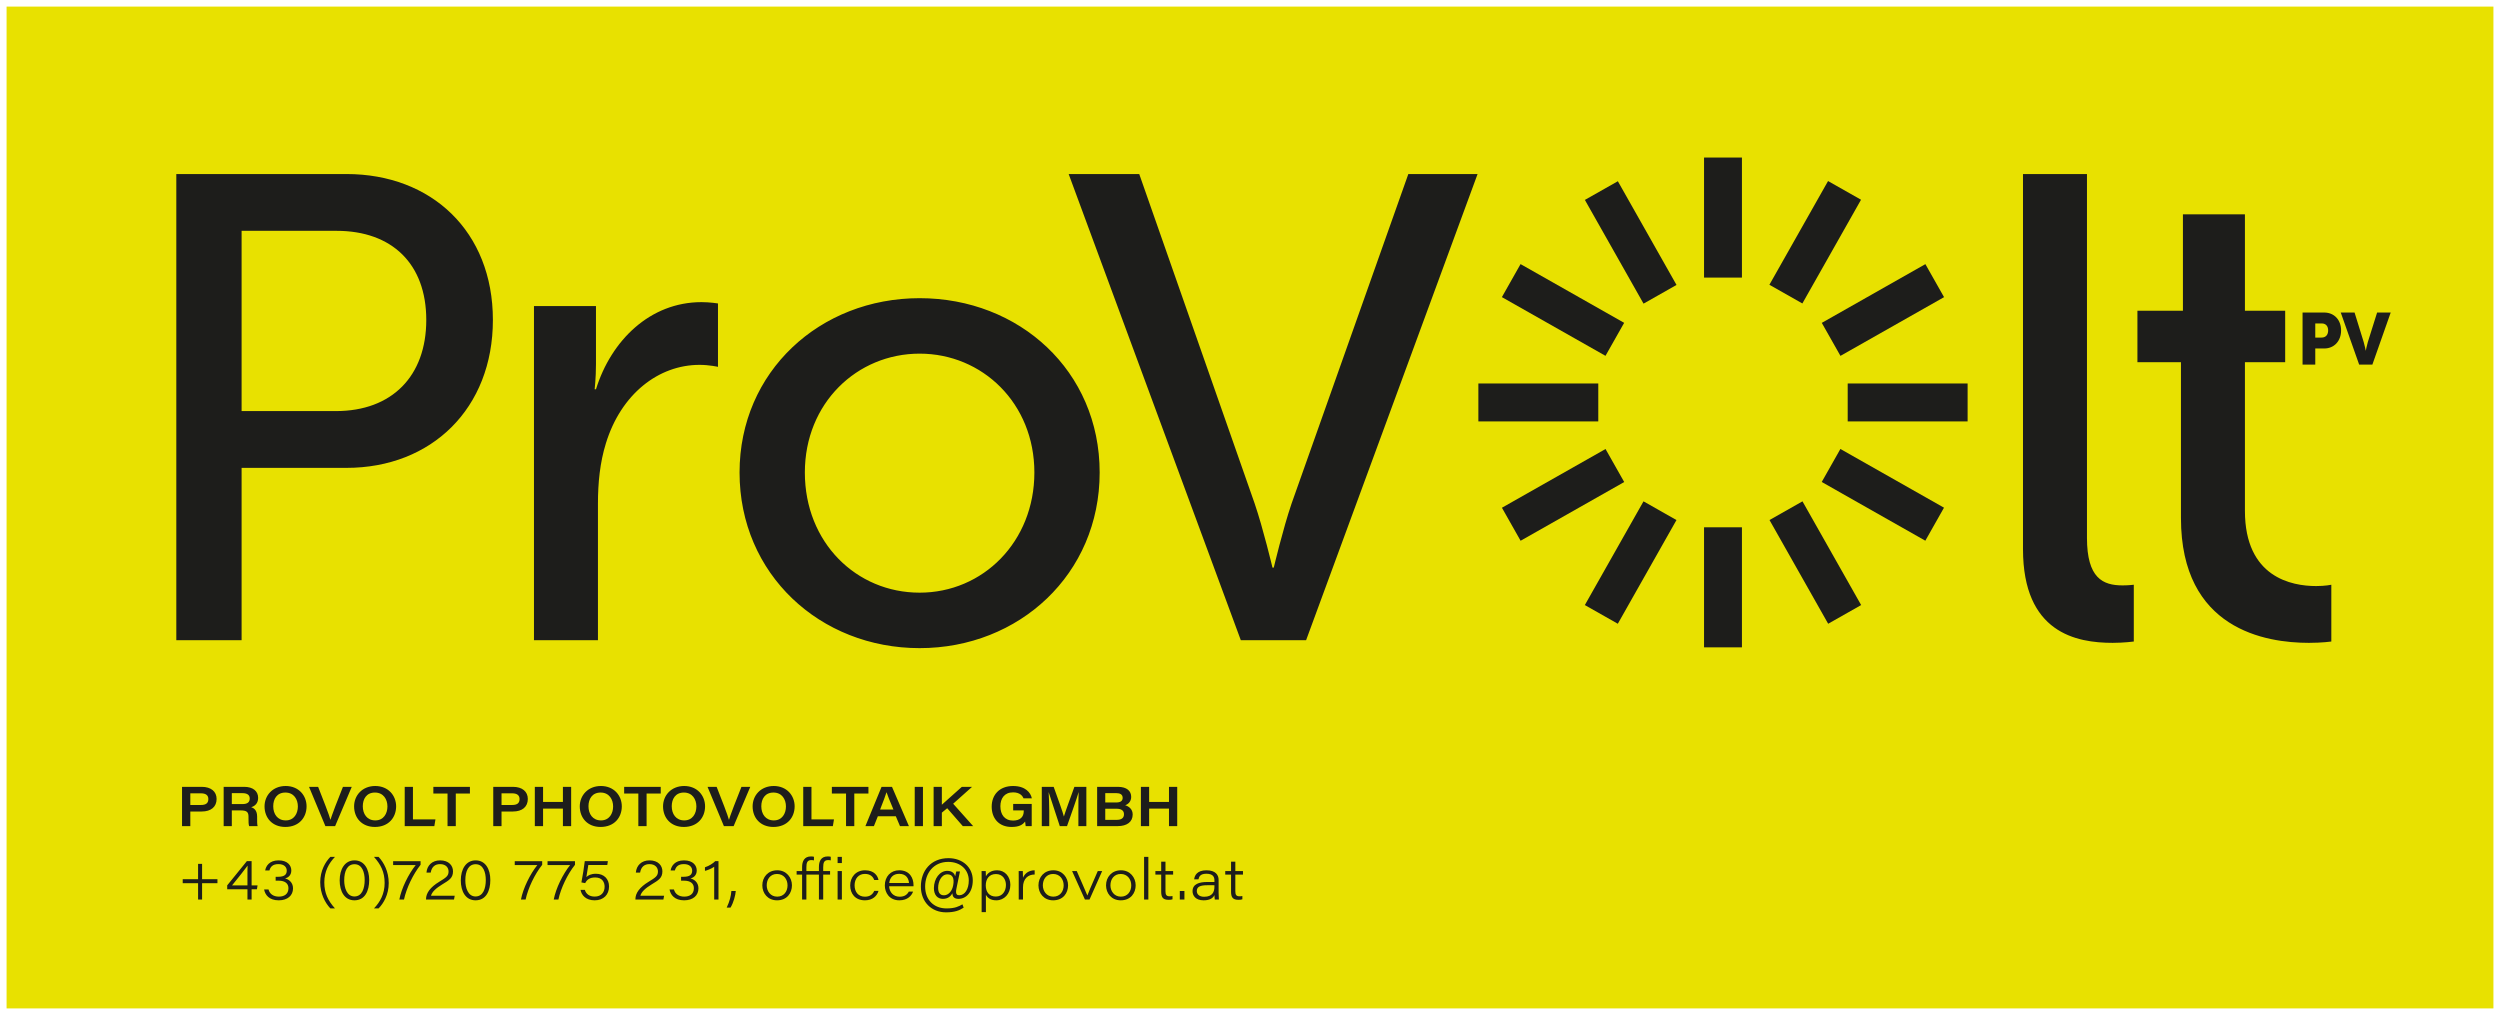 <svg width="1000" height="406" viewBox="0 0 1000 406" fill="none" xmlns="http://www.w3.org/2000/svg">
<path d="M997.369 2.636H2.633V403.365H997.369V2.636Z" fill="#E8E100"/>
<mask id="mask0_2001_366" style="mask-type:luminance" maskUnits="userSpaceOnUse" x="12" y="2" width="976" height="402">
<path d="M987.51 2.636H12.491V403.365H987.51V2.636Z" fill="white"/>
</mask>
<g mask="url(#mask0_2001_366)">
<path d="M872.381 207.221C872.381 251.857 906.415 257.141 923.562 257.141C928.838 257.141 932.531 256.611 932.531 256.611V233.897C932.531 233.897 930.157 234.425 926.463 234.425C916.703 234.425 897.97 230.992 897.97 204.315V144.888H914.071V124.286H897.97V85.727H873.171V124.286H854.968V144.888H872.379V207.221H872.381ZM809.197 219.633C809.197 253.177 830.567 257.139 845.076 257.139C849.561 257.139 853.518 256.61 853.518 256.61V233.896C853.518 233.896 851.408 234.16 849.034 234.16C841.119 234.16 834.788 231.255 834.788 215.144V69.616H809.197V219.635V219.633ZM496.322 256.082H522.44L591.032 69.615H563.331L516.635 201.409C513.206 211.446 509.513 227.028 509.513 227.028H508.986C508.986 227.028 505.292 211.445 501.863 201.409L455.695 69.615H427.466L496.324 256.082H496.322ZM321.94 188.997C321.94 161.265 342.781 141.456 367.845 141.456C392.908 141.456 413.75 161.265 413.75 188.997C413.75 216.729 393.173 237.066 367.845 237.066C342.517 237.066 321.94 216.993 321.94 188.997ZM295.822 188.997C295.822 229.672 328.008 259.253 367.843 259.253C407.679 259.253 439.865 229.672 439.865 188.997C439.865 148.322 407.679 119.27 367.843 119.27C328.008 119.27 295.822 148.588 295.822 188.997ZM213.589 256.082H239.18V201.411C239.18 193.222 239.971 185.036 242.345 177.375C248.413 157.567 263.451 145.945 279.807 145.945C283.763 145.945 287.193 146.737 287.193 146.737V121.382C287.193 121.382 284.029 120.854 280.598 120.854C260.02 120.854 244.455 136.173 238.387 155.718H237.86C237.86 155.718 238.387 151.226 238.387 145.681V122.438H213.588V256.081L213.589 256.082ZM96.642 164.434V92.329H134.631C156.792 92.329 170.511 105.535 170.511 127.984C170.511 150.434 156.793 164.434 134.368 164.434H96.642ZM70.522 256.082H96.642V187.148H138.589C172.622 187.148 197.156 163.377 197.156 127.984C197.156 92.592 172.622 69.615 138.589 69.615H70.524V256.082H70.522Z" fill="#1D1D1B"/>
<path d="M943.661 145.83H948.953L956.282 125.014H950.843L947.12 136.864C946.713 138.174 946.336 140.212 946.336 140.212H946.277C946.277 140.212 945.898 138.173 945.491 136.864L941.827 125.014H936.302L943.658 145.83H943.661ZM926.109 135.03V129.378H928.699C930.388 129.378 931.26 130.515 931.26 132.175C931.26 133.835 930.388 135.03 928.612 135.03H926.108H926.109ZM921.023 145.83H926.109V139.396H929.662C933.704 139.396 936.436 136.37 936.436 132.176C936.436 127.983 933.704 125.014 929.662 125.014H921.023V145.83Z" fill="#1D1D1B"/>
<path d="M639.312 153.392H591.348V168.566H639.312V153.392Z" fill="#1D1D1B"/>
<path d="M787.043 153.392H739.078V168.566H787.043V153.392Z" fill="#1D1D1B"/>
<path d="M696.774 210.918H681.617V258.939H696.774V210.918Z" fill="#1D1D1B"/>
<path d="M696.774 63.017H681.617V111.037H696.774V63.017Z" fill="#1D1D1B"/>
<path d="M608.241 216.301L600.772 203.097L642.21 179.605L649.68 192.808L608.241 216.301Z" fill="#1D1D1B"/>
<path d="M736.182 142.349L728.713 129.148L770.151 105.654L777.62 118.857L736.182 142.349Z" fill="#1D1D1B"/>
<path d="M731.269 249.501L707.803 208.016L720.99 200.539L744.457 242.024L731.269 249.501Z" fill="#1D1D1B"/>
<path d="M647.14 72.49L633.951 79.967L657.415 121.453L670.604 113.976L647.14 72.49Z" fill="#1D1D1B"/>
<path d="M647.123 249.501L633.936 242.024L657.402 200.539L670.59 208.017L647.123 249.501Z" fill="#1D1D1B"/>
<path d="M731.224 72.419L707.76 113.905L720.949 121.381L744.413 79.896L731.224 72.419Z" fill="#1D1D1B"/>
<path d="M736.16 179.586L728.692 192.79L770.13 216.281L777.599 203.076L736.16 179.586Z" fill="#1D1D1B"/>
<path d="M608.224 105.642L600.756 118.845L642.195 142.335L649.662 129.132L608.224 105.642Z" fill="#1D1D1B"/>
</g>
<mask id="mask1_2001_366" style="mask-type:luminance" maskUnits="userSpaceOnUse" x="2" y="2" width="996" height="402">
<path d="M997.369 2.636H2.633V403.365H997.369V2.636Z" fill="white"/>
</mask>
<g mask="url(#mask1_2001_366)">
<path d="M72.815 314.736H80.694C84.424 314.736 86.64 316.638 86.64 319.572C86.64 322.744 84.408 324.603 80.677 324.603H76.126V330.448H72.814V314.738L72.815 314.736ZM76.127 321.992H80.376C82.164 321.992 83.34 321.411 83.34 319.625C83.34 318.189 82.426 317.329 80.376 317.329H76.127V321.992ZM92.728 324.162V330.446H89.464V314.736H97.671C101.16 314.736 103.257 316.423 103.257 319.152C103.257 321.138 102.154 322.383 100.482 322.878C101.25 323.143 102.851 323.815 102.851 326.613V327.367C102.851 328.485 102.835 329.731 103.043 330.448H99.663C99.41 329.758 99.399 328.744 99.399 327.189V326.671C99.399 324.849 98.715 324.163 96.278 324.163H92.727L92.728 324.162ZM92.728 321.637H96.913C98.956 321.637 99.887 320.908 99.887 319.407C99.887 318.013 98.942 317.26 96.962 317.26H92.728V321.637ZM122.627 322.538C122.627 326.919 119.693 330.78 114.13 330.78C108.895 330.78 105.816 327.14 105.816 322.547C105.816 318.213 109.041 314.4 114.27 314.4C119.499 314.4 122.627 318.229 122.627 322.537M109.293 322.496C109.293 325.598 110.976 328.162 114.301 328.162C117.626 328.162 119.148 325.413 119.148 322.583C119.148 319.753 117.57 317.019 114.151 317.019C110.733 317.019 109.293 319.632 109.293 322.496ZM130.155 330.446L123.611 314.736H127.251L130.274 322.506C131.405 325.424 131.874 326.912 132.153 327.875H132.198C132.443 327.014 132.819 326.023 134.155 322.429L137.182 314.735H140.707L134.05 330.445H130.157L130.155 330.446ZM158.451 322.538C158.451 326.919 155.518 330.78 149.954 330.78C144.719 330.78 141.639 327.14 141.639 322.547C141.639 318.213 144.865 314.4 150.093 314.4C155.322 314.4 158.45 318.229 158.45 322.537M145.118 322.496C145.118 325.598 146.801 328.162 150.126 328.162C153.45 328.162 154.973 325.413 154.973 322.583C154.973 319.753 153.394 317.019 149.976 317.019C146.558 317.019 145.118 319.632 145.118 322.496ZM165.177 314.736V327.767H174.181L173.734 330.448H161.888V314.738H165.177V314.736ZM179.013 317.4H173.341V314.735H187.971V317.4H182.315V330.446H179.013V317.4ZM197.301 314.736H205.18C208.91 314.736 211.126 316.638 211.126 319.572C211.126 322.744 208.894 324.603 205.163 324.603H200.612V330.448H197.301V314.738V314.736ZM200.612 321.992H204.861C206.649 321.992 207.825 321.411 207.825 319.625C207.825 318.189 206.91 317.329 204.861 317.329H200.612V321.992ZM217.226 314.736V320.786H225.164V314.736H228.459V330.446H225.164V323.449H217.226V330.446H213.93V314.736H217.226ZM248.722 322.538C248.722 326.919 245.789 330.78 240.224 330.78C234.988 330.78 231.91 327.14 231.91 322.547C231.91 318.213 235.137 314.4 240.364 314.4C245.591 314.4 248.72 318.229 248.72 322.537M235.39 322.496C235.39 325.598 237.073 328.162 240.398 328.162C243.722 328.162 245.245 325.413 245.245 322.583C245.245 319.753 243.666 317.019 240.248 317.019C236.83 317.019 235.39 319.632 235.39 322.496ZM255.336 317.4H249.664V314.735H264.294V317.4H258.638V330.446H255.336V317.4ZM282.03 322.538C282.03 326.919 279.097 330.78 273.532 330.78C268.298 330.78 265.218 327.14 265.218 322.547C265.218 318.213 268.445 314.4 273.672 314.4C278.9 314.4 282.028 318.229 282.028 322.537M268.696 322.496C268.696 325.598 270.38 328.162 273.704 328.162C277.029 328.162 278.551 325.413 278.551 322.583C278.551 319.753 276.973 317.019 273.555 317.019C270.136 317.019 268.696 319.632 268.696 322.496ZM289.559 330.446L283.014 314.736H286.655L289.677 322.506C290.808 325.424 291.277 326.912 291.556 327.875H291.601C291.846 327.014 292.222 326.023 293.559 322.429L296.585 314.735H300.11L293.454 330.445H289.56L289.559 330.446ZM317.857 322.538C317.857 326.919 314.924 330.78 309.361 330.78C304.125 330.78 301.047 327.14 301.047 322.547C301.047 318.213 304.272 314.4 309.501 314.4C314.73 314.4 317.857 318.229 317.857 322.537M304.524 322.496C304.524 325.598 306.207 328.162 309.532 328.162C312.856 328.162 314.379 325.413 314.379 322.583C314.379 319.753 312.8 317.019 309.382 317.019C305.964 317.019 304.524 319.632 304.524 322.496ZM324.584 314.736V327.767H333.587L333.14 330.448H321.294V314.738H324.584V314.736ZM338.416 317.4H332.744V314.735H347.374V317.4H341.719V330.446H338.416V317.4ZM351.146 326.496L349.565 330.446H346.165L352.622 314.736H356.798L363.564 330.446H359.994L358.325 326.496H351.146ZM357.373 323.816C355.765 319.978 354.992 318.072 354.622 316.916H354.599C354.257 318.044 353.347 320.53 352.039 323.816H357.374H357.373ZM369.185 330.446H365.89V314.736H369.185V330.446ZM373.445 314.736H376.741V321.886C379.049 319.809 381.759 317.442 384.742 314.736H388.827L381.264 321.49L389.261 330.448H385.121L378.883 323.294L376.742 325.055V330.448H373.447V314.738L373.445 314.736ZM410.268 330.446C410.186 330.087 410.082 329.215 410.042 328.609C409.031 329.955 407.602 330.781 404.613 330.781C399.572 330.781 396.675 327.357 396.675 322.668C396.675 317.979 399.732 314.403 405.219 314.403C410.147 314.403 412.268 317.033 412.737 319.329H409.399C408.995 318.318 407.942 316.944 405.212 316.944C401.769 316.944 400.153 319.389 400.153 322.503C400.153 325.785 401.816 328.226 405.225 328.226C408.082 328.226 409.499 326.754 409.499 324.488V324.167H405.269V321.574H412.688V330.448H410.268V330.446ZM431.354 324.186C431.354 321.406 431.37 318.583 431.459 316.879H431.437C430.66 319.61 428.782 324.792 426.808 330.446H423.915C422.398 325.597 420.319 319.702 419.476 316.886H419.454C419.578 318.703 419.7 321.844 419.7 324.513V330.446H416.714V314.736H421.469C423.232 319.691 425.073 324.657 425.54 326.582H425.562C426.253 324.274 428.083 319.456 429.758 314.736H434.541V330.446H431.354V324.186ZM438.854 314.736H447.177C450.806 314.736 452.478 316.461 452.478 318.752C452.478 320.618 451.283 321.682 450.071 322.101C451.557 322.544 453.074 323.666 453.074 325.795C453.074 328.807 450.711 330.446 447.123 330.446H438.854V314.736ZM442.103 320.992H446.459C448.343 320.992 449.064 320.273 449.064 319.138C449.064 317.754 447.987 317.253 446.508 317.253H442.104V320.992H442.103ZM442.103 327.944H446.627C448.217 327.944 449.595 327.471 449.595 325.696C449.595 324.237 448.538 323.493 446.608 323.493H442.103V327.942V327.944ZM459.655 314.736V320.786H467.593V314.736H470.888V330.446H467.593V323.449H459.655V330.446H456.359V314.736H459.655Z" fill="#1D1D1B"/>
<path d="M80.835 345.556V351.687H86.977V353.285H80.835V359.813H79.231V353.285H73.085V351.687H79.231V345.556H80.835ZM98.982 359.813V355.714H90.883V354.146L98.735 344.464H100.643V354.16H103.023L102.767 355.714H100.643V359.813H98.982ZM99.046 346.247C98.413 347.178 95.066 351.421 92.817 354.161H98.982V349.936C98.982 349.076 98.986 347.073 99.046 346.247ZM106.077 348.18C106.349 346.466 107.715 344.149 111.421 344.149C115.127 344.149 116.527 346.274 116.527 348.19C116.527 350.258 115.084 351.099 114.094 351.363V351.408C115.247 351.66 117.209 352.767 117.209 355.337C117.209 358.201 115.042 360.131 111.485 360.131C107.675 360.131 106.042 357.97 105.643 355.786H107.404C107.843 357.508 109.29 358.65 111.54 358.65C113.647 358.65 115.379 357.675 115.379 355.298C115.379 353.442 114.09 352.268 111.435 352.268H110.26V350.714H111.245C113.901 350.714 114.697 349.74 114.697 348.25C114.697 346.908 113.718 345.64 111.379 345.64C109.04 345.64 108.156 346.778 107.773 348.182H106.076L106.077 348.18ZM133.989 342.752C131.5 345.36 129.723 348.565 129.723 352.932C129.723 357.299 131.235 360.282 133.989 363.364H132.143C130.076 361.174 128.089 357.54 128.089 352.89C128.089 348.241 130.176 344.758 132.143 342.752H133.989ZM141.813 344.148C145.745 344.148 147.68 347.682 147.68 352.002C147.68 356.321 146.005 360.13 141.768 360.13C137.82 360.13 135.871 356.591 135.871 352.156C135.871 347.72 137.888 344.148 141.813 344.148ZM137.684 352.149C137.684 355.141 138.766 358.587 141.775 358.587C144.784 358.587 145.87 355.432 145.87 352.004C145.87 348.966 144.881 345.686 141.817 345.686C138.983 345.686 137.684 348.313 137.684 352.149ZM149.587 363.364C152.076 360.757 153.853 357.551 153.853 353.184C153.853 348.817 152.342 345.835 149.587 342.752H151.434C153.502 344.943 155.489 348.577 155.489 353.226C155.489 357.876 153.401 361.359 151.434 363.364H149.587ZM168.231 344.466V345.921C165.243 349.693 162.598 355.172 161.596 359.815H159.735C160.571 355.351 163.416 349.594 166.283 346.032H157.253V344.467H168.231V344.466ZM170.405 359.813V359.712C170.405 357.189 172.15 354.86 175.688 352.713C178.601 350.949 179.423 350.318 179.423 348.563C179.423 347.191 178.473 345.646 176.003 345.646C174.004 345.646 172.674 346.751 172.285 349.034H170.584C170.81 346.219 172.812 344.149 176.045 344.149C179.537 344.149 181.201 346.247 181.201 348.54C181.201 351.229 179.624 352.094 176.874 353.775C174.476 355.242 172.8 356.712 172.404 358.286H181.887L181.602 359.813H170.406H170.405ZM190.262 344.148C194.195 344.148 196.13 347.682 196.13 352.002C196.13 356.321 194.455 360.13 190.217 360.13C186.269 360.13 184.32 356.591 184.32 352.156C184.32 347.72 186.339 344.148 190.262 344.148ZM186.133 352.149C186.133 355.141 187.216 358.587 190.224 358.587C193.233 358.587 194.319 355.432 194.319 352.004C194.319 348.966 193.331 345.686 190.266 345.686C187.432 345.686 186.133 348.313 186.133 352.149ZM216.877 344.466V345.921C213.89 349.693 211.245 355.172 210.242 359.815H208.381C209.217 355.351 212.062 349.594 214.93 346.032H205.898V344.467H216.876L216.877 344.466ZM229.993 344.466V345.921C227.005 349.693 224.36 355.172 223.358 359.815H221.497C222.333 355.351 225.178 349.594 228.047 346.032H219.015V344.467H229.993V344.466ZM242.917 346.011H235.325C235.117 347.514 234.716 349.859 234.547 350.823C235.251 350.146 236.379 349.503 238.391 349.503C241.552 349.503 243.616 351.534 243.616 354.576C243.616 357.852 241.439 360.131 237.881 360.131C234.323 360.131 232.582 358.059 232.22 355.949H233.929C234.47 357.673 235.799 358.631 237.902 358.631C240.441 358.631 241.846 356.987 241.846 354.669C241.846 353.019 240.995 350.985 238.105 350.985C235.722 350.985 234.717 351.979 234.071 353.254L232.564 352.969C233.009 350.879 233.72 346.18 233.909 344.466H243.139L242.918 346.012L242.917 346.011ZM254.16 359.813V359.712C254.16 357.189 255.905 354.86 259.444 352.713C262.356 350.949 263.178 350.318 263.178 348.563C263.178 347.191 262.229 345.646 259.758 345.646C257.759 345.646 256.429 346.751 256.041 349.034H254.339C254.566 346.219 256.568 344.149 259.8 344.149C263.293 344.149 264.956 346.247 264.956 348.54C264.956 351.229 263.379 352.094 260.629 353.775C258.232 355.242 256.555 356.712 256.16 358.286H265.643L265.358 359.813H254.162H254.16ZM268.248 348.18C268.519 346.466 269.885 344.149 273.591 344.149C277.297 344.149 278.697 346.274 278.697 348.19C278.697 350.258 277.254 351.099 276.264 351.363V351.408C277.418 351.66 279.379 352.767 279.379 355.337C279.379 358.201 277.213 360.131 273.655 360.131C269.846 360.131 268.213 357.97 267.814 355.786H269.576C270.015 357.508 271.462 358.65 273.711 358.65C275.818 358.65 277.55 357.675 277.55 355.298C277.55 353.442 276.263 352.268 273.606 352.268H272.432V350.714H273.416C276.073 350.714 276.868 349.74 276.868 348.25C276.868 346.908 275.889 345.64 273.55 345.64C271.211 345.64 270.328 346.778 269.945 348.182H268.248V348.18ZM285.679 346.695C284.746 347.411 282.77 348.207 281.981 348.34V346.907C283.628 346.385 285.236 345.353 286.086 344.464H287.392V359.812H285.679V346.694V346.695ZM290.68 363.04C291.905 360.443 292.4 358.38 292.549 356.397H294.309C294.179 358.138 293.41 361.083 292.204 363.04H290.68ZM310.804 360.13C307.073 360.13 304.929 357.283 304.929 354.139C304.929 350.834 307.215 348.113 310.905 348.113C314.594 348.113 316.778 351.055 316.778 354.121C316.778 357.186 314.846 360.131 310.803 360.131M306.687 354.139C306.687 356.413 308.183 358.66 310.864 358.66C313.546 358.66 315.015 356.584 315.015 354.15C315.015 351.716 313.487 349.584 310.804 349.584C308.121 349.584 306.687 351.701 306.687 354.139ZM322.552 349.845V359.813H320.841V349.845H318.65V348.43H320.841V346.828C320.841 344.573 321.688 342.576 324.343 342.576C324.908 342.576 325.288 342.618 325.578 342.708V344.152C325.245 344.072 324.83 344.035 324.528 344.035C322.937 344.035 322.554 345.047 322.554 346.896V348.428H327.569V346.789C327.569 344.534 328.377 342.575 331.071 342.575C331.636 342.575 332.016 342.617 332.305 342.706V344.151C331.973 344.071 331.557 344.033 331.255 344.033C329.664 344.033 329.281 345.045 329.281 346.894V348.427H332.031V349.842H329.281V359.81H327.57V349.842H322.555L322.552 349.845ZM335.041 342.752H336.75V345.234H335.041V342.752ZM335.041 348.43H336.75V359.813H335.041V348.43ZM351.412 356.336C350.827 358.367 349.057 360.13 345.974 360.13C342.032 360.13 340.08 357.411 340.08 354.173C340.08 350.934 342.283 348.112 346.012 348.112C349.741 348.112 351.112 350.402 351.396 351.989H349.688C349.242 350.801 348.25 349.561 345.962 349.561C343.413 349.561 341.836 351.466 341.836 354.131C341.836 356.796 343.349 358.678 345.977 358.678C347.976 358.678 349.099 357.719 349.703 356.336H351.412ZM359.874 358.685C361.773 358.685 362.855 357.866 363.523 356.644H365.232C364.642 358.243 363.065 360.13 359.737 360.13C355.834 360.13 353.931 357.182 353.931 354.161C353.931 350.655 356.256 348.113 359.677 348.113C363.962 348.113 365.405 351.312 365.405 354.033L365.401 354.508H355.653C355.782 356.931 357.391 358.687 359.873 358.687M363.595 353.189C363.488 351.694 362.698 349.528 359.658 349.528C357.197 349.528 355.922 351.11 355.698 353.189H363.593H363.595ZM378.416 364.939C372.605 364.939 368.348 360.793 368.348 354.604C368.348 348.414 372.275 343.262 379.399 343.262C384.96 343.262 389.112 346.87 389.112 352.128C389.112 356.821 386.526 359.545 383.373 359.545C381.844 359.545 380.921 358.786 380.991 357.306C380.25 358.484 379.228 359.545 377.16 359.545C374.989 359.545 373.562 357.991 373.562 355.267C373.562 351.412 375.931 348.336 378.913 348.336C381.107 348.336 381.854 349.65 382.069 350.519L382.508 348.585H383.979L382.526 355.667C382.149 357.733 382.829 358.101 383.7 358.101C385.936 358.101 387.512 355.658 387.512 352.207C387.512 348.018 384.348 344.753 379.278 344.753C373.405 344.753 370.055 349.3 370.055 354.608C370.055 359.915 373.518 363.371 378.603 363.371C381.988 363.371 383.538 362.573 384.976 361.725L385.465 363.058C383.797 364.169 381.865 364.939 378.416 364.939ZM375.256 355.138C375.256 357.217 376.119 358.115 377.601 358.115C379.4 358.115 380.89 356.391 381.29 354.03C381.767 351.342 381.071 349.738 378.971 349.738C376.552 349.738 375.256 352.626 375.256 355.138ZM394.361 357.959V364.856H392.652V351.284C392.652 350.333 392.652 349.379 392.63 348.428H394.29C394.334 348.784 394.361 349.556 394.361 350.535C395.035 349.268 396.416 348.112 398.856 348.112C401.957 348.112 404.143 350.642 404.143 353.93C404.143 357.578 401.653 360.13 398.529 360.13C396.033 360.13 394.998 359.014 394.361 357.959ZM402.378 353.986C402.378 351.859 401.147 349.617 398.378 349.617C395.608 349.617 394.306 351.643 394.306 354.179C394.306 356.716 395.635 358.618 398.332 358.618C401.028 358.618 402.376 356.377 402.376 353.986M407.49 351.526C407.49 350.5 407.49 349.456 407.468 348.43H409.123C409.153 348.746 409.199 349.924 409.199 351.076C409.965 349.26 411.685 348.106 413.864 348.117V349.804C411.239 349.777 409.199 351.508 409.199 354.891V359.815H407.49V351.527V351.526ZM421.255 360.13C417.523 360.13 415.38 357.283 415.38 354.139C415.38 350.834 417.666 348.113 421.355 348.113C425.045 348.113 427.229 351.055 427.229 354.121C427.229 357.186 425.298 360.131 421.253 360.131M417.137 354.139C417.137 356.413 418.633 358.66 421.315 358.66C423.996 358.66 425.466 356.584 425.466 354.15C425.466 351.716 423.938 349.584 421.255 349.584C418.572 349.584 417.137 351.701 417.137 354.139ZM430.708 348.43C431.591 350.528 434.508 357.004 434.935 358.174H434.962C435.243 357.334 436 355.498 439.108 348.43H440.866L435.807 359.813H433.966L428.839 348.43H430.708ZM448.291 360.13C444.559 360.13 442.416 357.283 442.416 354.139C442.416 350.834 444.702 348.113 448.392 348.113C452.081 348.113 454.265 351.055 454.265 354.121C454.265 357.186 452.333 360.131 448.289 360.131M444.172 354.139C444.172 356.413 445.668 358.66 448.35 358.66C451.031 358.66 452.501 356.584 452.501 354.15C452.501 351.716 450.972 349.584 448.289 349.584C445.607 349.584 444.172 351.701 444.172 354.139ZM457.633 342.752H459.341V359.813H457.633V342.752ZM462.157 348.43H464.479V344.674H466.191V348.43H469.252V349.845H466.191V356.497C466.191 357.9 466.561 358.52 467.839 358.52C468.175 358.52 468.665 358.5 469.001 358.414V359.726C468.516 359.907 467.991 359.922 467.392 359.922C465.167 359.922 464.479 358.917 464.479 356.67V349.843H462.157V348.428V348.43ZM471.921 356.397H473.768V359.813H471.921V356.397ZM487.443 357.106C487.443 358.106 487.512 359.544 487.552 359.813H485.919C485.828 359.356 485.786 358.429 485.784 358.037C485.188 359.276 483.909 360.131 481.419 360.131C478.175 360.131 477.016 358.166 477.016 356.493C477.016 353.601 479.668 352.799 482.884 352.799H485.77V352.122C485.77 350.784 485.195 349.496 482.554 349.496C480.193 349.496 479.629 350.567 479.38 351.726H477.672C477.82 350.186 478.836 348.115 482.562 348.115C486.288 348.115 487.444 350.049 487.444 351.923V357.109L487.443 357.106ZM485.768 354.094C485.386 354.09 484.63 354.09 482.931 354.09C480.093 354.09 478.72 354.699 478.72 356.402C478.72 357.651 479.628 358.707 481.683 358.707C485.009 358.707 485.768 356.688 485.768 354.682V354.094ZM490.099 348.43H492.422V344.674H494.133V348.43H497.195V349.845H494.133V356.497C494.133 357.9 494.503 358.52 495.781 358.52C496.117 358.52 496.608 358.5 496.943 358.414V359.726C496.458 359.907 495.934 359.922 495.334 359.922C493.109 359.922 492.422 358.917 492.422 356.67V349.843H490.099V348.428V348.43Z" fill="#1D1D1B"/>
</g>
</svg>
